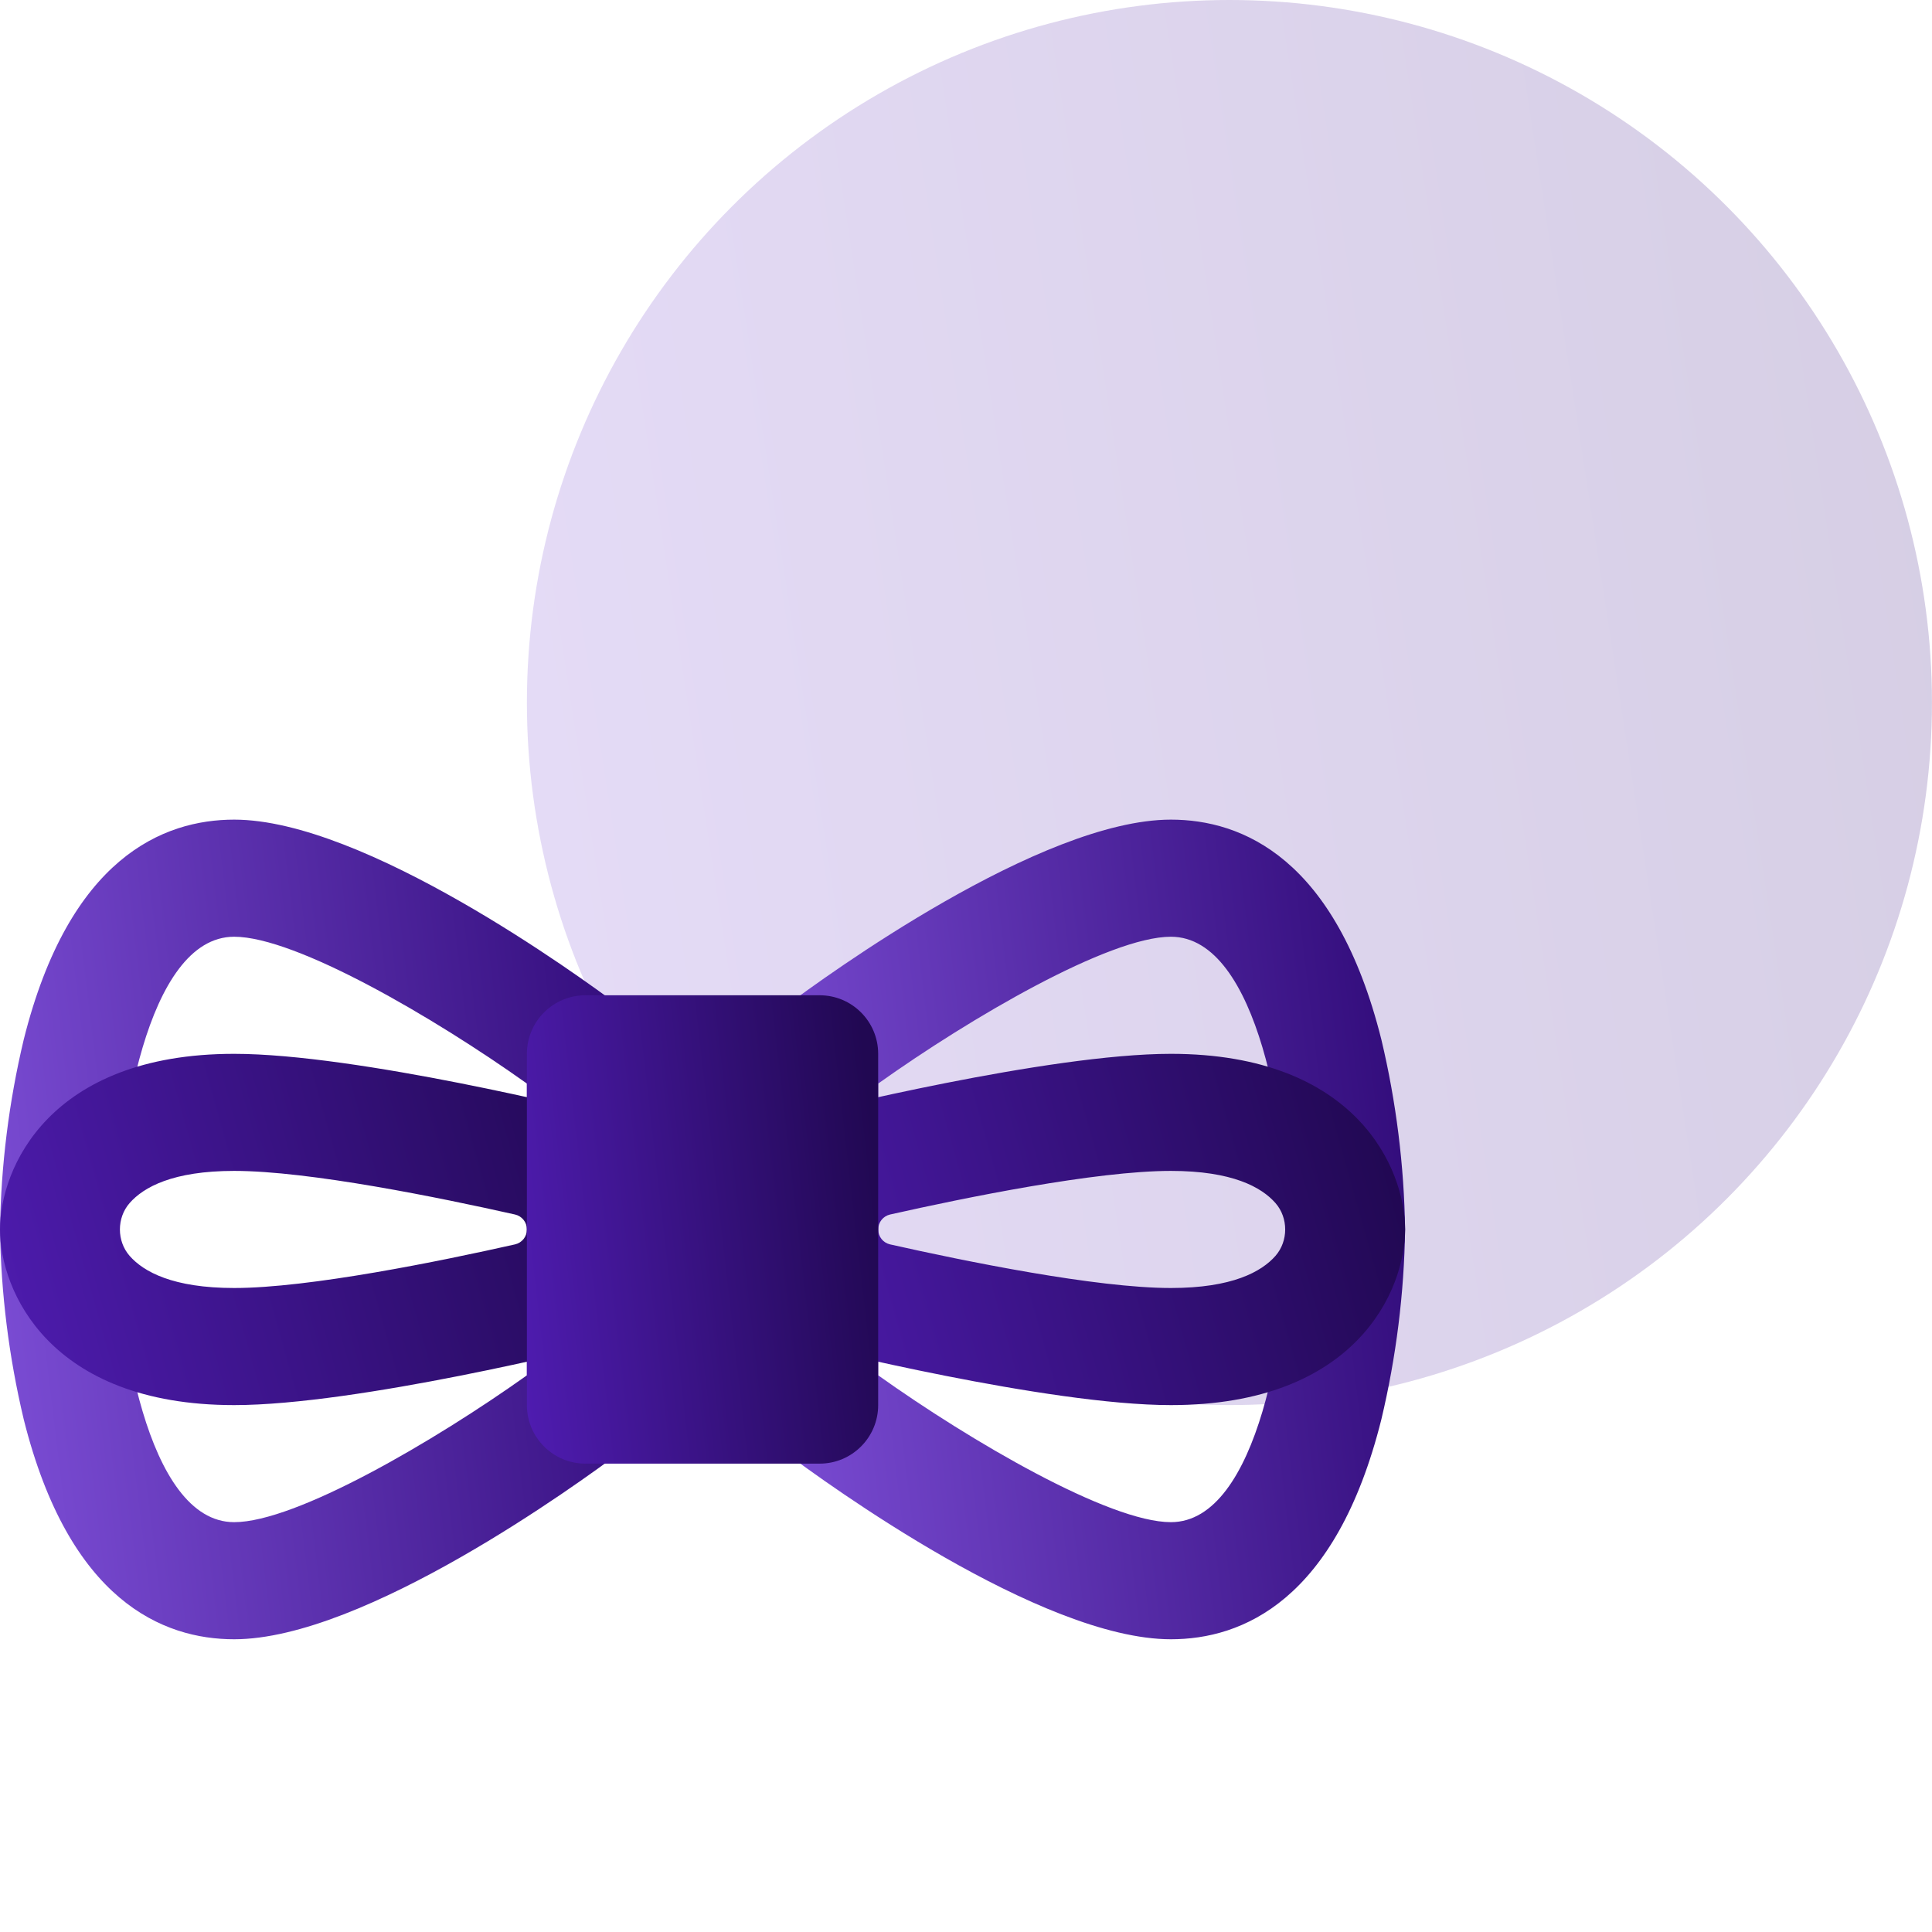 <?xml version="1.0" encoding="UTF-8"?>
<svg xmlns="http://www.w3.org/2000/svg" width="54" height="54" viewBox="0 0 54 54" fill="none">
  <circle opacity="0.2" cx="34.363" cy="19.636" r="19.636" fill="url(#paint0_linear_795_4704)"></circle>
  <g clip-path="url(#clip0_795_4704)">
    <path d="M32.727 45.818C29.093 45.818 23.093 41.456 21.927 40.582C21.724 40.429 21.559 40.232 21.446 40.005C21.332 39.777 21.273 39.527 21.273 39.273V29.455C21.273 29.201 21.332 28.95 21.446 28.723C21.559 28.496 21.724 28.298 21.927 28.145C23.093 27.271 29.093 22.909 32.727 22.909C34.71 22.909 37.34 23.976 38.61 29.058C39.024 30.797 39.246 32.576 39.273 34.364C39.246 36.151 39.024 37.93 38.61 39.67C37.34 44.752 34.71 45.818 32.727 45.818ZM24.546 38.441C27.133 40.284 31.003 42.545 32.727 42.545C35.189 42.545 35.995 37.032 36 34.362C35.995 31.695 35.189 26.182 32.727 26.182C31.003 26.182 27.133 28.443 24.546 30.286V38.441Z" fill="url(#paint1_linear_795_4704)"></path>
    <path d="M32.727 39.273C29.293 39.273 22.788 37.657 22.512 37.587C22.159 37.499 21.844 37.295 21.62 37.007C21.395 36.719 21.273 36.365 21.273 36V32.727C21.273 32.362 21.395 32.008 21.62 31.72C21.844 31.433 22.159 31.228 22.512 31.14C22.788 31.07 29.293 29.455 32.727 29.455C37.905 29.455 39.273 32.666 39.273 34.364C39.273 36.061 37.905 39.273 32.727 39.273ZM24.546 34.364C24.546 34.564 24.683 34.737 24.878 34.781C26.966 35.25 30.633 36 32.727 36C34.443 36 35.261 35.545 35.65 35.102C36.012 34.688 36.012 34.039 35.65 33.626C35.261 33.182 34.443 32.727 32.727 32.727C30.63 32.727 26.965 33.477 24.878 33.946C24.683 33.99 24.546 34.164 24.546 34.364V34.364Z" fill="url(#paint2_linear_795_4704)"></path>
    <path d="M6.545 45.818C4.563 45.818 1.933 44.752 0.663 39.67C0.249 37.93 0.027 36.151 0 34.364C0.027 32.576 0.249 30.797 0.663 29.058C1.933 23.976 4.563 22.909 6.545 22.909C10.18 22.909 16.18 27.271 17.346 28.145C17.549 28.298 17.714 28.496 17.827 28.723C17.941 28.95 18 29.201 18 29.455V39.273C18 39.527 17.941 39.777 17.827 40.005C17.714 40.232 17.549 40.429 17.346 40.582C16.18 41.456 10.18 45.818 6.545 45.818ZM6.545 26.182C4.084 26.182 3.277 31.695 3.273 34.365C3.277 37.032 4.084 42.545 6.545 42.545C8.27 42.545 12.14 40.284 14.727 38.441V30.286C12.14 28.443 8.27 26.182 6.545 26.182Z" fill="url(#paint3_linear_795_4704)"></path>
    <path d="M6.545 39.273C1.368 39.273 0 36.061 0 34.364C0 32.666 1.368 29.455 6.545 29.455C9.98 29.455 16.486 31.07 16.761 31.14C17.114 31.228 17.429 31.433 17.653 31.72C17.878 32.008 18 32.362 18 32.727V36C18 36.365 17.878 36.719 17.653 37.007C17.429 37.295 17.114 37.499 16.761 37.587C16.486 37.657 9.98 39.273 6.545 39.273ZM3.623 33.626C3.261 34.039 3.261 34.688 3.623 35.102C4.012 35.545 4.83 36 6.545 36C8.643 36 12.308 35.25 14.395 34.781C14.59 34.737 14.727 34.564 14.727 34.364V34.364C14.727 34.164 14.59 33.99 14.395 33.946C12.307 33.477 8.64 32.727 6.545 32.727C4.83 32.727 4.012 33.182 3.623 33.626Z" fill="url(#paint4_linear_795_4704)"></path>
    <path d="M22.909 27.818H16.363C15.46 27.818 14.727 28.551 14.727 29.454V39.273C14.727 40.176 15.46 40.909 16.363 40.909H22.909C23.813 40.909 24.545 40.176 24.545 39.273V29.454C24.545 28.551 23.813 27.818 22.909 27.818Z" fill="url(#paint5_linear_795_4704)"></path>
  </g>
  <defs>
    <linearGradient id="paint0_linear_795_4704" x1="14.727" y1="39.273" x2="56.781" y2="32.822" gradientUnits="userSpaceOnUse">
      <stop stop-color="#7E4FD8"></stop>
      <stop offset="1" stop-color="#330D7C"></stop>
    </linearGradient>
    <linearGradient id="paint1_linear_795_4704" x1="21.273" y1="45.818" x2="40.719" y2="43.474" gradientUnits="userSpaceOnUse">
      <stop stop-color="#7E4FD8"></stop>
      <stop offset="1" stop-color="#330D7C"></stop>
    </linearGradient>
    <linearGradient id="paint2_linear_795_4704" x1="21.273" y1="39.273" x2="39.555" y2="34.131" gradientUnits="userSpaceOnUse">
      <stop stop-color="#4F1CB1"></stop>
      <stop offset="1" stop-color="#210852"></stop>
    </linearGradient>
    <linearGradient id="paint3_linear_795_4704" x1="-1.84743e-07" y1="45.818" x2="19.446" y2="43.474" gradientUnits="userSpaceOnUse">
      <stop stop-color="#7E4FD8"></stop>
      <stop offset="1" stop-color="#330D7C"></stop>
    </linearGradient>
    <linearGradient id="paint4_linear_795_4704" x1="-1.84743e-07" y1="39.273" x2="18.282" y2="34.131" gradientUnits="userSpaceOnUse">
      <stop stop-color="#4F1CB1"></stop>
      <stop offset="1" stop-color="#210852"></stop>
    </linearGradient>
    <linearGradient id="paint5_linear_795_4704" x1="14.727" y1="40.909" x2="25.347" y2="39.687" gradientUnits="userSpaceOnUse">
      <stop stop-color="#4F1CB1"></stop>
      <stop offset="1" stop-color="#210852"></stop>
    </linearGradient>
    <clipPath id="clip0_795_4704">
      <rect width="39.273" height="39.273" fill="white" transform="translate(0 14.727)"></rect>
    </clipPath>
  </defs>
</svg>
